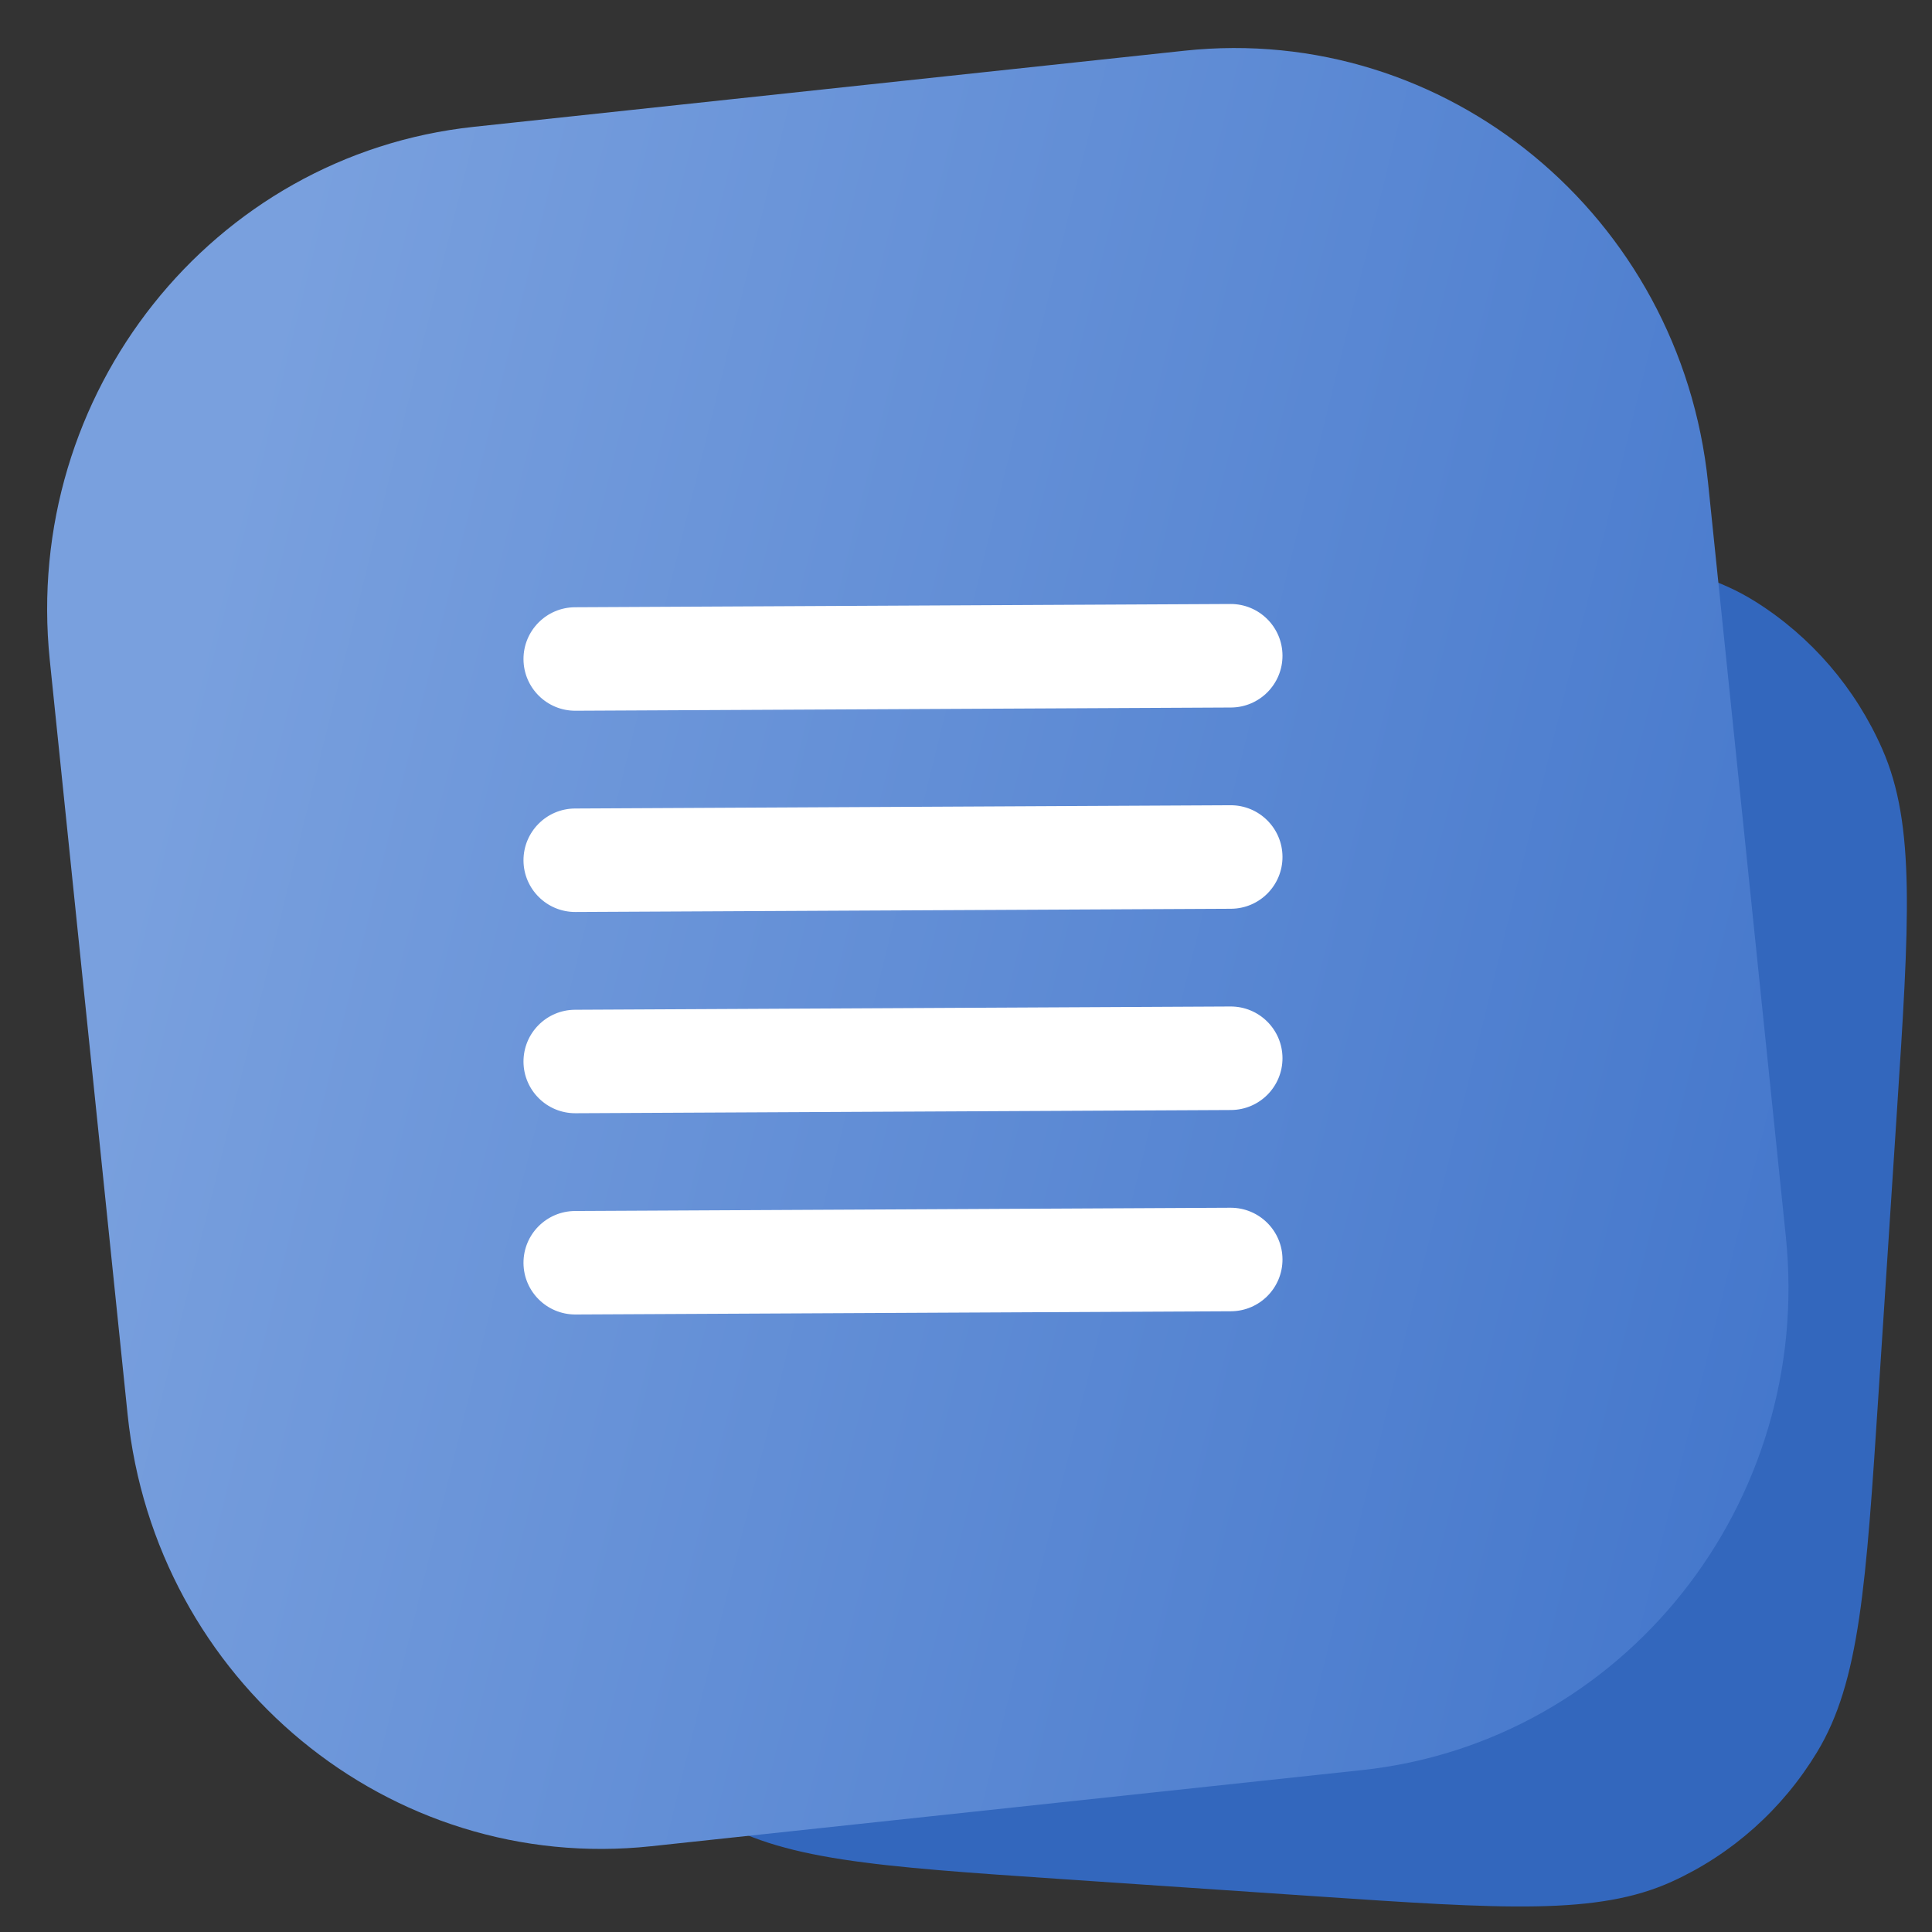 <svg width="48" height="48" viewBox="0 0 48 48" fill="none" xmlns="http://www.w3.org/2000/svg">
<rect x="0" y="0" width="48" height="48" fill="#333333" stroke="none"/>
<path d="M14.603 25.478C14.915 20.689 15.071 18.295 16.133 16.543C16.991 15.13 18.245 14.011 19.734 13.332C21.579 12.492 23.929 12.65 28.63 12.969L34.845 13.389C39.545 13.707 41.895 13.866 43.615 14.948C45.003 15.821 46.101 17.099 46.767 18.616C47.593 20.495 47.437 22.89 47.124 27.678L46.673 34.601C46.361 39.389 46.205 41.783 45.142 43.535C44.285 44.949 43.031 46.068 41.542 46.746C39.697 47.587 37.347 47.428 32.646 47.11L26.431 46.689C21.731 46.371 19.38 46.212 17.661 45.13C16.273 44.257 15.175 42.979 14.509 41.462C13.683 39.583 13.839 37.189 14.152 32.4L14.603 25.478Z" fill="#3367BD"/>
<path d="M1.237 16.402C0.554 9.78 5.27 3.847 11.771 3.151L29.428 1.26C35.929 0.564 41.753 5.369 42.436 11.991L44.369 30.727C45.052 37.35 40.336 43.282 33.835 43.978L16.179 45.869C9.678 46.565 3.854 41.761 3.17 35.138L1.237 16.402Z" fill="url(#paint0_linear_8010_38616)"/>
<path fill-rule="evenodd" clip-rule="evenodd" d="M13.006 16.379C13.003 15.669 13.576 15.09 14.286 15.087L30.571 15.006C31.281 15.003 31.86 15.576 31.863 16.286C31.866 16.996 31.294 17.574 30.584 17.578L14.298 17.658C13.588 17.662 13.01 17.089 13.006 16.379Z" fill="white"/>
<path fill-rule="evenodd" clip-rule="evenodd" d="M13.006 26.379C13.003 25.669 13.576 25.09 14.286 25.087L30.571 25.006C31.281 25.003 31.86 25.576 31.863 26.286C31.866 26.996 31.294 27.574 30.584 27.578L14.298 27.658C13.588 27.662 13.01 27.089 13.006 26.379Z" fill="white"/>
<path fill-rule="evenodd" clip-rule="evenodd" d="M13.006 21.379C13.003 20.669 13.576 20.09 14.286 20.087L30.571 20.006C31.281 20.003 31.86 20.576 31.863 21.286C31.866 21.996 31.294 22.574 30.584 22.578L14.298 22.658C13.588 22.662 13.01 22.089 13.006 21.379Z" fill="white"/>
<path fill-rule="evenodd" clip-rule="evenodd" d="M13.006 31.379C13.003 30.669 13.576 30.09 14.286 30.087L30.571 30.006C31.281 30.003 31.86 30.576 31.863 31.286C31.866 31.996 31.294 32.574 30.584 32.578L14.298 32.658C13.588 32.661 13.01 32.089 13.006 31.379Z" fill="white"/>
<defs>
<linearGradient id="paint0_linear_8010_38616" x1="5.335" y1="14.012" x2="48.462" y2="24.694" gradientUnits="userSpaceOnUse">
<stop stop-color="#79A0DE"/>
<stop offset="1" stop-color="#4376CB"/>
</linearGradient>
</defs>
</svg>
